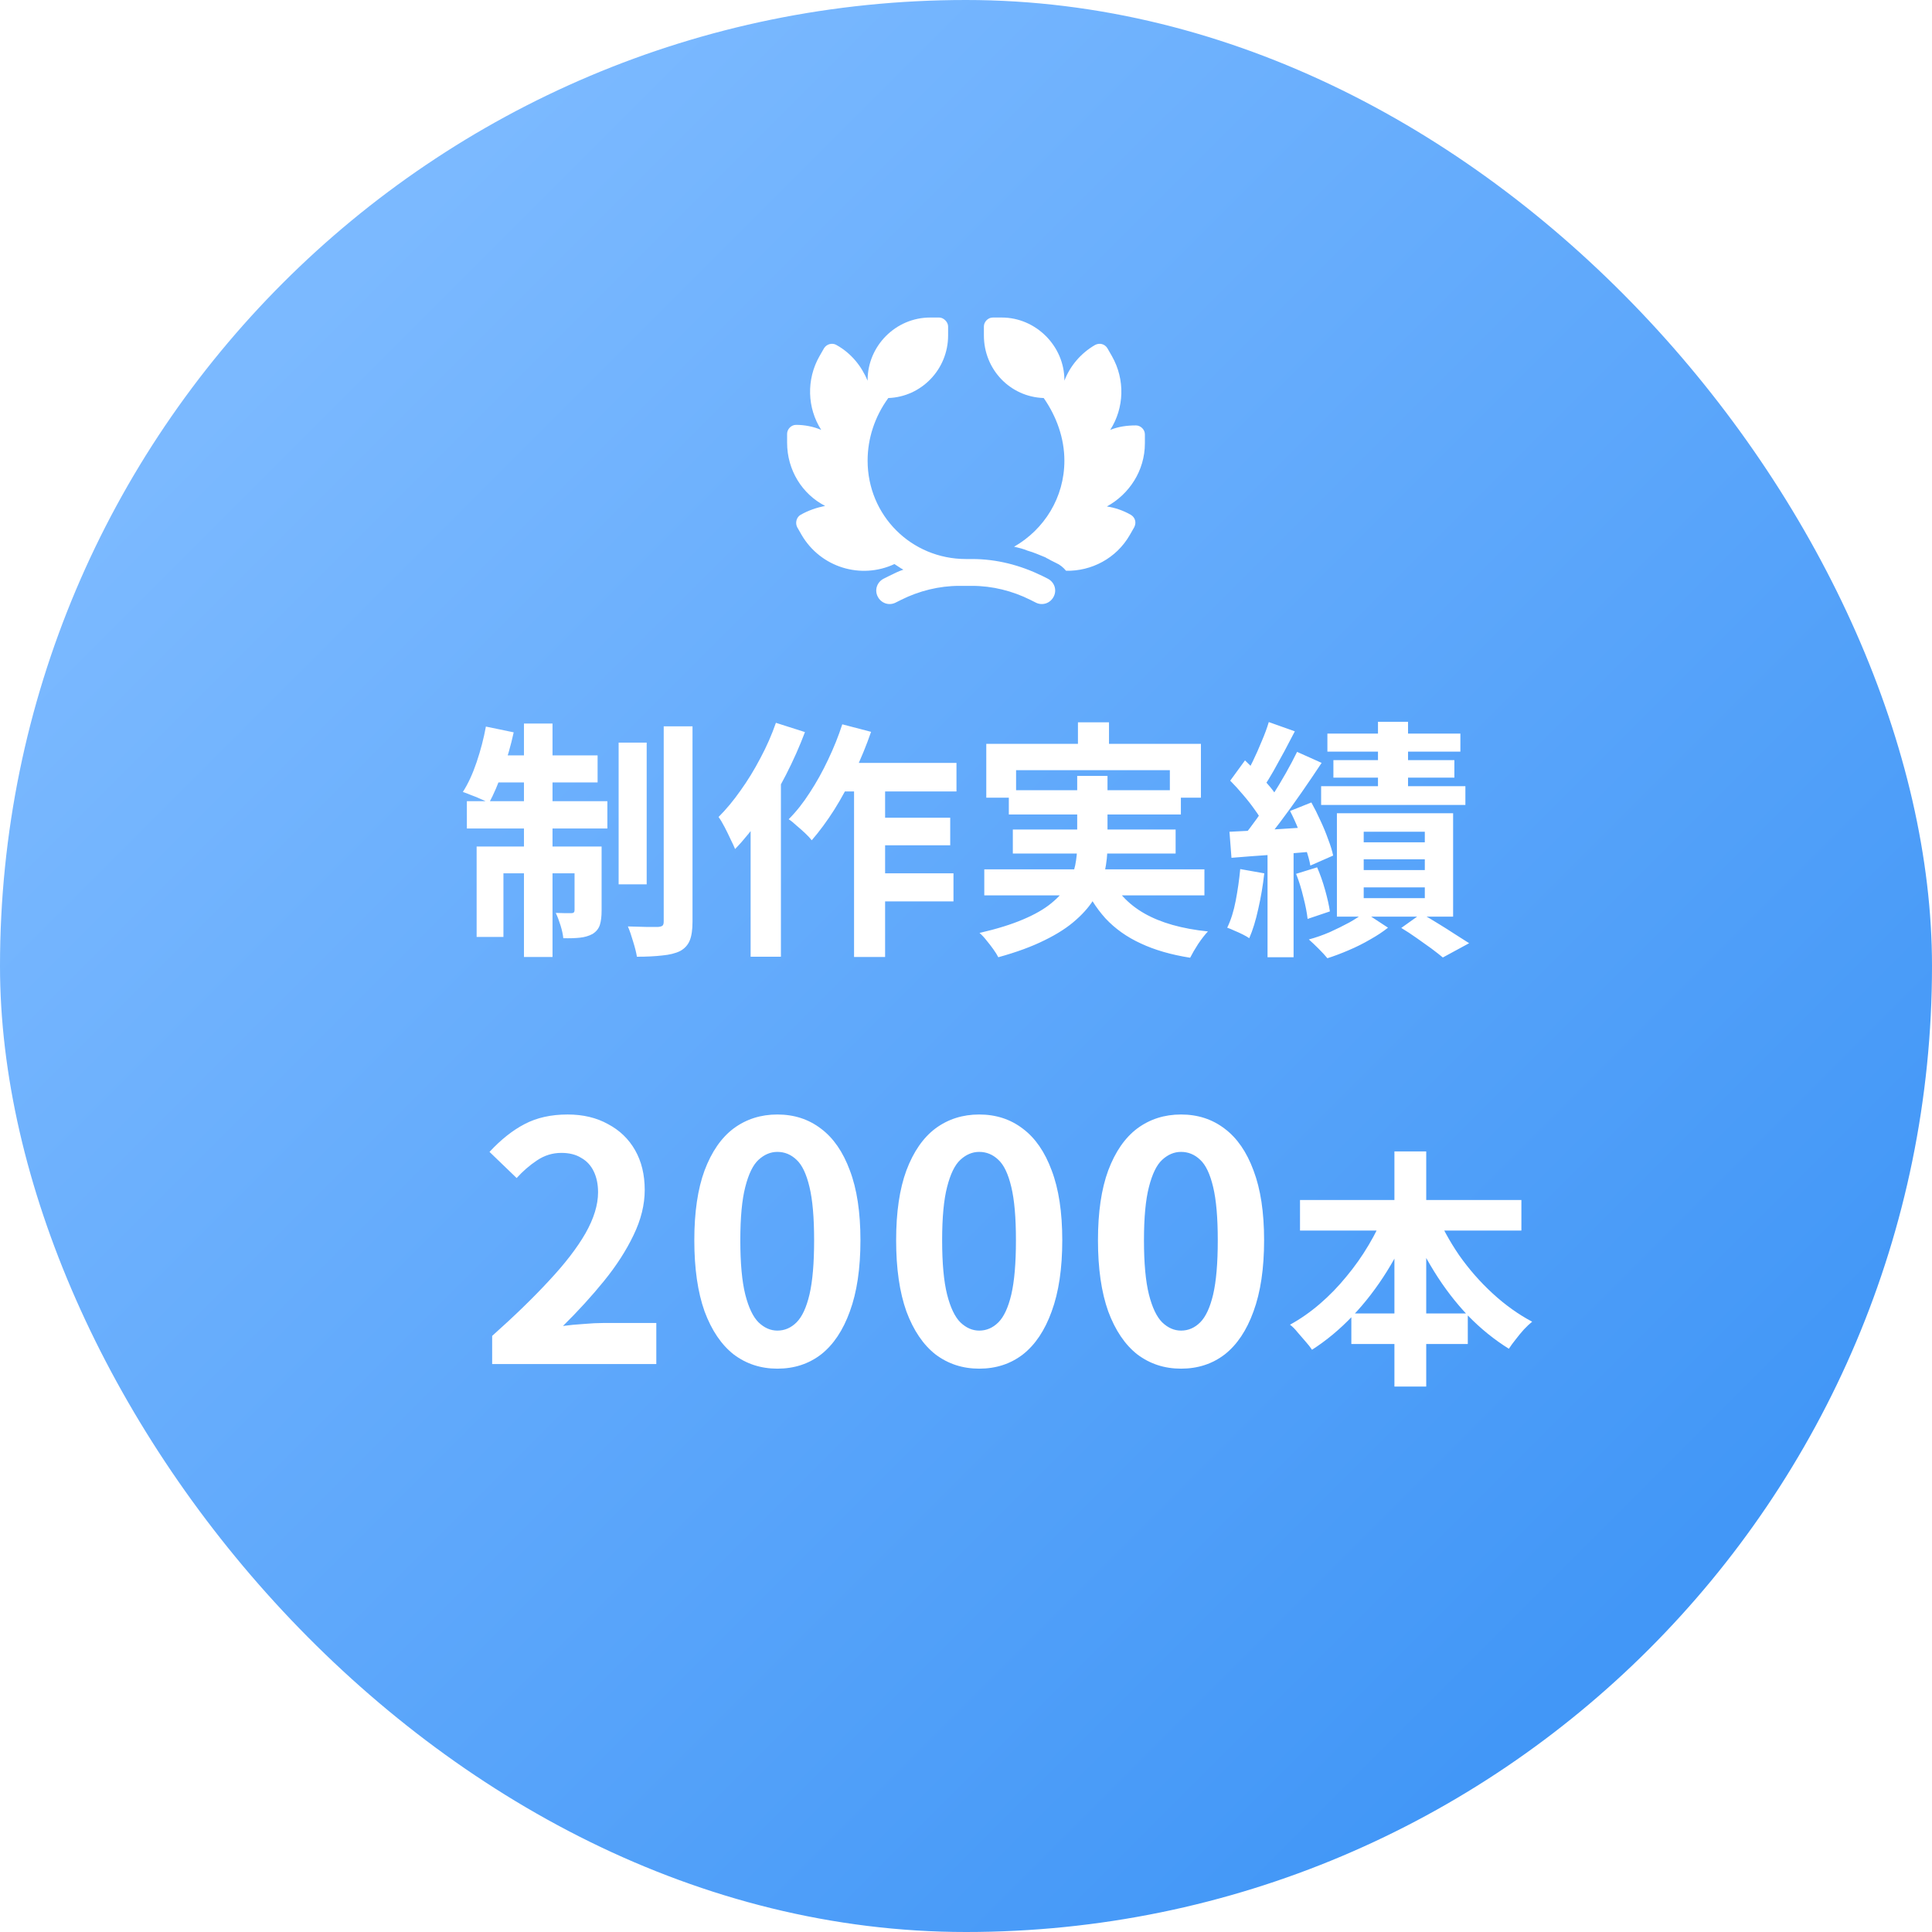 <svg width="216" height="216" viewBox="0 0 216 216" fill="none" xmlns="http://www.w3.org/2000/svg">
<rect width="216" height="216" rx="108" fill="url(#paint0_linear_11934_49357)"/>
<g filter="url(#filter0_d_11934_49357)">
<path d="M97 42.5C97 38.688 100.125 35.5 104 35.5H105C105.5 35.5 106 36 106 36.5V37.5C106 41.312 103 44.375 99.312 44.5C97.812 46.562 97 49 97 51.5C97 57.625 101.875 62.5 108 62.5H108.688C111.438 62.5 114.062 63.188 116.5 64.375L117.125 64.688C117.875 65.062 118.188 65.938 117.812 66.688C117.438 67.438 116.562 67.75 115.812 67.375L115.188 67.062C113.188 66.062 110.938 65.5 108.688 65.5H108H107.25C105 65.5 102.75 66.062 100.75 67.062L100.125 67.375C99.375 67.75 98.5 67.438 98.125 66.688C97.75 65.938 98.062 65.062 98.812 64.688L99.438 64.375C99.938 64.125 100.438 63.875 101 63.688C100.625 63.5 100.312 63.25 100 63.062C96.25 64.812 91.75 63.438 89.625 59.812L89.125 58.938C88.875 58.438 89.062 57.812 89.5 57.562C90.375 57.062 91.312 56.75 92.25 56.562C89.688 55.25 88 52.562 88 49.5V48.5C88 48 88.438 47.5 89 47.5C89.938 47.5 90.938 47.688 91.812 48.062C90.25 45.625 90.125 42.438 91.625 39.812L92.125 38.938C92.438 38.438 93.062 38.312 93.5 38.562C95.188 39.5 96.312 40.938 97 42.562V42.5ZM116.688 44.5C112.938 44.375 110 41.312 110 37.5V36.5C110 36 110.438 35.5 111 35.5H112C115.812 35.5 119 38.688 119 42.5V42.562C119.625 40.938 120.812 39.5 122.438 38.562C122.938 38.312 123.5 38.438 123.812 38.938L124.312 39.812C125.812 42.438 125.688 45.625 124.125 48.062C125.062 47.688 126 47.562 127 47.562C127.5 47.562 128 48 128 48.562V49.562C128 52.625 126.25 55.25 123.75 56.625C124.625 56.75 125.562 57.062 126.438 57.562C126.938 57.875 127.062 58.438 126.812 58.938L126.312 59.812C124.812 62.438 122 63.875 119.188 63.812C118.875 63.438 118.5 63.125 118.062 62.938L117.438 62.625C117.25 62.5 117.062 62.438 116.875 62.312C116.25 62.062 115.562 61.75 114.875 61.562C114.438 61.375 113.938 61.25 113.375 61.125C116.75 59.188 119 55.625 119 51.5C119 49 118.125 46.562 116.688 44.5Z" fill="white"/>
</g>
<g filter="url(#filter1_d_11934_49357)">
<path d="M69.164 83.024H72.3V98.872H69.164V83.024ZM74.204 81.204H77.424V103.044C77.424 103.94 77.321 104.64 77.116 105.144C76.911 105.648 76.556 106.04 76.052 106.32C75.529 106.581 74.857 106.749 74.036 106.824C73.233 106.917 72.291 106.964 71.208 106.964C71.133 106.497 70.993 105.937 70.788 105.284C70.601 104.631 70.405 104.061 70.2 103.576C70.928 103.595 71.609 103.613 72.244 103.632C72.897 103.632 73.345 103.632 73.588 103.632C73.812 103.613 73.971 103.567 74.064 103.492C74.157 103.417 74.204 103.259 74.204 103.016V81.204ZM58.58 80.896H61.772V106.992H58.58V80.896ZM64.236 94.644H67.26V101.812C67.26 102.465 67.195 102.997 67.064 103.408C66.933 103.819 66.663 104.155 66.252 104.416C65.841 104.64 65.365 104.78 64.824 104.836C64.283 104.892 63.667 104.911 62.976 104.892C62.939 104.481 62.836 104.005 62.668 103.464C62.5 102.923 62.323 102.456 62.136 102.064C62.528 102.083 62.883 102.092 63.2 102.092C63.536 102.092 63.769 102.092 63.9 102.092C64.124 102.092 64.236 101.98 64.236 101.756V94.644ZM53.288 94.644H65.412V97.64H56.284V104.752H53.288V94.644ZM52.196 89.576H67.904V92.628H52.196V89.576ZM55.108 84.452H66.812V87.476H54.492L55.108 84.452ZM54.324 81.232L57.432 81.876C57.115 83.332 56.704 84.769 56.2 86.188C55.715 87.607 55.201 88.811 54.66 89.8C54.455 89.651 54.165 89.501 53.792 89.352C53.437 89.184 53.073 89.035 52.7 88.904C52.345 88.755 52.028 88.633 51.748 88.54C52.327 87.644 52.84 86.533 53.288 85.208C53.736 83.883 54.081 82.557 54.324 81.232ZM93.524 85.292H106.936V88.484H91.928L93.524 85.292ZM97.192 91.424H106.236V94.504H97.192V91.424ZM97.164 97.64H106.6V100.776H97.164V97.64ZM95.484 86.356H98.956V106.992H95.484V86.356ZM94.168 80.98L97.388 81.82C96.865 83.332 96.249 84.835 95.54 86.328C94.849 87.821 94.093 89.221 93.272 90.528C92.451 91.816 91.611 92.955 90.752 93.944C90.584 93.72 90.341 93.459 90.024 93.16C89.707 92.861 89.38 92.572 89.044 92.292C88.727 91.993 88.437 91.76 88.176 91.592C89.016 90.752 89.8 89.763 90.528 88.624C91.275 87.485 91.956 86.263 92.572 84.956C93.207 83.631 93.739 82.305 94.168 80.98ZM86.748 80.812L89.996 81.848C89.399 83.435 88.689 85.031 87.868 86.636C87.047 88.241 86.151 89.763 85.18 91.2C84.209 92.619 83.211 93.86 82.184 94.924C82.072 94.644 81.904 94.28 81.68 93.832C81.475 93.384 81.251 92.927 81.008 92.46C80.765 91.993 80.541 91.62 80.336 91.34C81.195 90.481 82.016 89.492 82.8 88.372C83.603 87.252 84.34 86.048 85.012 84.76C85.703 83.472 86.281 82.156 86.748 80.812ZM83.92 88.568L87.308 85.18V85.208V106.964H83.92V88.568ZM120.516 80.756H123.988V85.208H120.516V80.756ZM110.268 83.164H134.264V89.184H130.792V86.104H113.6V89.184H110.268V83.164ZM112.788 88.344H132.024V91.06H112.788V88.344ZM110.044 97.192H134.656V100.104H110.044V97.192ZM113.236 92.74H131.436V95.428H113.236V92.74ZM123.932 97.78C124.772 99.628 126.107 101.075 127.936 102.12C129.765 103.165 132.136 103.837 135.048 104.136C134.712 104.491 134.348 104.957 133.956 105.536C133.583 106.115 133.284 106.628 133.06 107.076C130.932 106.74 129.093 106.208 127.544 105.48C125.995 104.771 124.679 103.837 123.596 102.68C122.532 101.504 121.645 100.085 120.936 98.424L123.932 97.78ZM120.432 86.748H123.82V94.532C123.82 95.503 123.717 96.473 123.512 97.444C123.325 98.415 122.971 99.357 122.448 100.272C121.944 101.168 121.225 102.027 120.292 102.848C119.377 103.669 118.211 104.425 116.792 105.116C115.373 105.825 113.647 106.46 111.612 107.02C111.481 106.759 111.295 106.46 111.052 106.124C110.828 105.807 110.576 105.48 110.296 105.144C110.035 104.808 109.773 104.528 109.512 104.304C111.453 103.856 113.077 103.352 114.384 102.792C115.709 102.232 116.764 101.625 117.548 100.972C118.351 100.319 118.957 99.637 119.368 98.928C119.779 98.2 120.059 97.472 120.208 96.744C120.357 95.997 120.432 95.241 120.432 94.476V86.748ZM154.06 80.7H157.42V89.66H154.06V80.7ZM148.404 82.016H163.272V84.032H148.404V82.016ZM149.076 84.984H162.6V86.944H149.076V84.984ZM147.704 87.896H163.832V89.996H147.704V87.896ZM152.464 96.072V97.276H159.296V96.072H152.464ZM152.464 99.208V100.412H159.296V99.208H152.464ZM152.464 92.992V94.168H159.296V92.992H152.464ZM149.468 90.92H162.46V102.484H149.468V90.92ZM156.664 103.744L158.904 102.148C159.52 102.484 160.155 102.857 160.808 103.268C161.48 103.679 162.115 104.08 162.712 104.472C163.309 104.845 163.823 105.172 164.252 105.452L161.312 107.048C160.976 106.768 160.547 106.432 160.024 106.04C159.501 105.667 158.951 105.275 158.372 104.864C157.793 104.453 157.224 104.08 156.664 103.744ZM152.576 102.008L155.18 103.716C154.62 104.164 153.957 104.603 153.192 105.032C152.427 105.48 151.624 105.881 150.784 106.236C149.963 106.591 149.169 106.889 148.404 107.132C148.161 106.833 147.835 106.479 147.424 106.068C147.032 105.676 146.668 105.331 146.332 105.032C147.097 104.827 147.872 104.556 148.656 104.22C149.44 103.865 150.177 103.501 150.868 103.128C151.559 102.736 152.128 102.363 152.576 102.008ZM141.852 80.728L144.764 81.764C144.391 82.492 143.999 83.239 143.588 84.004C143.177 84.751 142.776 85.479 142.384 86.188C141.992 86.879 141.619 87.485 141.264 88.008L139.024 87.084C139.36 86.505 139.705 85.852 140.06 85.124C140.415 84.396 140.751 83.64 141.068 82.856C141.404 82.072 141.665 81.363 141.852 80.728ZM145.016 84.06L147.76 85.292C147.069 86.337 146.323 87.439 145.52 88.596C144.717 89.753 143.915 90.864 143.112 91.928C142.309 92.992 141.544 93.925 140.816 94.728L138.884 93.664C139.407 93.029 139.948 92.32 140.508 91.536C141.087 90.733 141.647 89.903 142.188 89.044C142.748 88.167 143.271 87.299 143.756 86.44C144.241 85.581 144.661 84.788 145.016 84.06ZM137.54 87.28L139.192 85.012C139.659 85.46 140.144 85.945 140.648 86.468C141.152 86.991 141.619 87.513 142.048 88.036C142.477 88.559 142.795 89.044 143 89.492L141.208 92.04C141.003 91.592 140.695 91.088 140.284 90.528C139.892 89.968 139.453 89.408 138.968 88.848C138.483 88.269 138.007 87.747 137.54 87.28ZM144.232 90.668L146.612 89.716C146.967 90.351 147.303 91.023 147.62 91.732C147.956 92.441 148.245 93.141 148.488 93.832C148.749 94.504 148.936 95.111 149.048 95.652L146.5 96.772C146.407 96.231 146.239 95.615 145.996 94.924C145.772 94.215 145.501 93.496 145.184 92.768C144.885 92.021 144.568 91.321 144.232 90.668ZM137.456 92.992C138.707 92.936 140.181 92.861 141.88 92.768C143.579 92.656 145.305 92.544 147.06 92.432L147.116 95.176C145.455 95.325 143.793 95.456 142.132 95.568C140.489 95.68 139.005 95.792 137.68 95.904L137.456 92.992ZM144.904 97.696L147.256 96.968C147.592 97.733 147.891 98.583 148.152 99.516C148.413 100.449 148.591 101.243 148.684 101.896L146.192 102.736C146.117 102.045 145.959 101.233 145.716 100.3C145.492 99.348 145.221 98.48 144.904 97.696ZM138.66 97.164L141.348 97.64C141.199 98.984 140.975 100.309 140.676 101.616C140.396 102.904 140.06 103.996 139.668 104.892C139.481 104.761 139.239 104.621 138.94 104.472C138.641 104.323 138.333 104.183 138.016 104.052C137.699 103.903 137.428 103.791 137.204 103.716C137.615 102.876 137.932 101.868 138.156 100.692C138.38 99.516 138.548 98.34 138.66 97.164ZM141.712 94.504H144.624V107.02H141.712V94.504ZM55.024 152.5V149.355C57.515 147.135 59.637 145.075 61.388 143.176C63.164 141.277 64.521 139.513 65.458 137.885C66.395 136.232 66.864 134.703 66.864 133.297C66.864 132.409 66.704 131.632 66.383 130.966C66.062 130.3 65.594 129.794 64.977 129.449C64.385 129.079 63.645 128.894 62.757 128.894C61.77 128.894 60.858 129.178 60.019 129.745C59.205 130.288 58.453 130.941 57.762 131.706L54.728 128.783C56.011 127.402 57.318 126.366 58.65 125.675C60.007 124.96 61.61 124.602 63.46 124.602C65.187 124.602 66.691 124.96 67.974 125.675C69.281 126.366 70.293 127.34 71.008 128.598C71.723 129.856 72.081 131.336 72.081 133.038C72.081 134.691 71.662 136.38 70.823 138.107C70.009 139.809 68.911 141.511 67.53 143.213C66.149 144.915 64.619 146.592 62.942 148.245C63.657 148.146 64.422 148.072 65.236 148.023C66.075 147.949 66.815 147.912 67.456 147.912H73.376V152.5H55.024ZM86.912 153.018C85.062 153.018 83.434 152.488 82.028 151.427C80.647 150.342 79.561 148.738 78.772 146.617C78.007 144.471 77.625 141.819 77.625 138.662C77.625 135.529 78.007 132.927 78.772 130.855C79.561 128.758 80.647 127.192 82.028 126.156C83.434 125.12 85.062 124.602 86.912 124.602C88.787 124.602 90.415 125.132 91.796 126.193C93.177 127.229 94.251 128.783 95.015 130.855C95.805 132.927 96.199 135.529 96.199 138.662C96.199 141.819 95.805 144.471 95.015 146.617C94.251 148.738 93.177 150.342 91.796 151.427C90.415 152.488 88.787 153.018 86.912 153.018ZM86.912 148.763C87.726 148.763 88.442 148.455 89.058 147.838C89.675 147.221 90.156 146.185 90.501 144.73C90.847 143.25 91.019 141.227 91.019 138.662C91.019 136.121 90.847 134.136 90.501 132.705C90.156 131.25 89.675 130.238 89.058 129.671C88.442 129.079 87.726 128.783 86.912 128.783C86.147 128.783 85.445 129.079 84.803 129.671C84.186 130.238 83.693 131.25 83.323 132.705C82.953 134.136 82.768 136.121 82.768 138.662C82.768 141.227 82.953 143.25 83.323 144.73C83.693 146.185 84.186 147.221 84.803 147.838C85.445 148.455 86.147 148.763 86.912 148.763ZM109.476 153.018C107.626 153.018 105.998 152.488 104.592 151.427C103.211 150.342 102.126 148.738 101.336 146.617C100.572 144.471 100.189 141.819 100.189 138.662C100.189 135.529 100.572 132.927 101.336 130.855C102.126 128.758 103.211 127.192 104.592 126.156C105.998 125.12 107.626 124.602 109.476 124.602C111.351 124.602 112.979 125.132 114.36 126.193C115.742 127.229 116.815 128.783 117.579 130.855C118.369 132.927 118.763 135.529 118.763 138.662C118.763 141.819 118.369 144.471 117.579 146.617C116.815 148.738 115.742 150.342 114.36 151.427C112.979 152.488 111.351 153.018 109.476 153.018ZM109.476 148.763C110.29 148.763 111.006 148.455 111.622 147.838C112.239 147.221 112.72 146.185 113.065 144.73C113.411 143.25 113.583 141.227 113.583 138.662C113.583 136.121 113.411 134.136 113.065 132.705C112.72 131.25 112.239 130.238 111.622 129.671C111.006 129.079 110.29 128.783 109.476 128.783C108.712 128.783 108.009 129.079 107.367 129.671C106.751 130.238 106.257 131.25 105.887 132.705C105.517 134.136 105.332 136.121 105.332 138.662C105.332 141.227 105.517 143.25 105.887 144.73C106.257 146.185 106.751 147.221 107.367 147.838C108.009 148.455 108.712 148.763 109.476 148.763ZM132.041 153.018C130.191 153.018 128.563 152.488 127.157 151.427C125.775 150.342 124.69 148.738 123.901 146.617C123.136 144.471 122.754 141.819 122.754 138.662C122.754 135.529 123.136 132.927 123.901 130.855C124.69 128.758 125.775 127.192 127.157 126.156C128.563 125.12 130.191 124.602 132.041 124.602C133.915 124.602 135.543 125.132 136.925 126.193C138.306 127.229 139.379 128.783 140.144 130.855C140.933 132.927 141.328 135.529 141.328 138.662C141.328 141.819 140.933 144.471 140.144 146.617C139.379 148.738 138.306 150.342 136.925 151.427C135.543 152.488 133.915 153.018 132.041 153.018ZM132.041 148.763C132.855 148.763 133.57 148.455 134.187 147.838C134.803 147.221 135.284 146.185 135.63 144.73C135.975 143.25 136.148 141.227 136.148 138.662C136.148 136.121 135.975 134.136 135.63 132.705C135.284 131.25 134.803 130.238 134.187 129.671C133.57 129.079 132.855 128.783 132.041 128.783C131.276 128.783 130.573 129.079 129.932 129.671C129.315 130.238 128.822 131.25 128.452 132.705C128.082 134.136 127.897 136.121 127.897 138.662C127.897 141.227 128.082 143.25 128.452 144.73C128.822 146.185 129.315 147.221 129.932 147.838C130.573 148.455 131.276 148.763 132.041 148.763ZM145.342 134.16H170.094V137.576H145.342V134.16ZM151.082 146.844H164.102V150.26H151.082V146.844ZM155.898 128.728H159.454V155.02H155.898V128.728ZM154.89 135.392L157.97 136.372C157.167 138.388 156.197 140.311 155.058 142.14C153.919 143.969 152.641 145.631 151.222 147.124C149.822 148.599 148.31 149.859 146.686 150.904C146.499 150.624 146.257 150.316 145.958 149.98C145.659 149.625 145.361 149.28 145.062 148.944C144.782 148.589 144.502 148.309 144.222 148.104C145.379 147.469 146.49 146.695 147.554 145.78C148.618 144.865 149.607 143.848 150.522 142.728C151.455 141.608 152.286 140.432 153.014 139.2C153.761 137.949 154.386 136.68 154.89 135.392ZM160.49 135.476C161.162 137.119 162.039 138.733 163.122 140.32C164.223 141.888 165.474 143.316 166.874 144.604C168.274 145.892 169.749 146.947 171.298 147.768C171.018 147.992 170.71 148.281 170.374 148.636C170.057 148.991 169.749 149.364 169.45 149.756C169.151 150.129 168.899 150.475 168.694 150.792C167.07 149.784 165.549 148.552 164.13 147.096C162.73 145.621 161.47 143.979 160.35 142.168C159.23 140.357 158.259 138.463 157.438 136.484L160.49 135.476Z" fill="white"/>
</g>
<defs>
<filter id="filter0_d_11934_49357" x="72" y="19.5" width="72" height="64.25" filterUnits="userSpaceOnUse" color-interpolation-filters="sRGB">
<feFlood flood-opacity="0" result="BackgroundImageFix"/>
<feColorMatrix in="SourceAlpha" type="matrix" values="0 0 0 0 0 0 0 0 0 0 0 0 0 0 0 0 0 0 127 0" result="hardAlpha"/>
<feOffset/>
<feGaussianBlur stdDeviation="8"/>
<feComposite in2="hardAlpha" operator="out"/>
<feColorMatrix type="matrix" values="0 0 0 0 0 0 0 0 0 0 0 0 0 0 0 0 0 0 0.25 0"/>
<feBlend mode="normal" in2="BackgroundImageFix" result="effect1_dropShadow_11934_49357"/>
<feBlend mode="normal" in="SourceGraphic" in2="effect1_dropShadow_11934_49357" result="shape"/>
</filter>
<filter id="filter1_d_11934_49357" x="35.748" y="64.7" width="151.549" height="106.32" filterUnits="userSpaceOnUse" color-interpolation-filters="sRGB">
<feFlood flood-opacity="0" result="BackgroundImageFix"/>
<feColorMatrix in="SourceAlpha" type="matrix" values="0 0 0 0 0 0 0 0 0 0 0 0 0 0 0 0 0 0 127 0" result="hardAlpha"/>
<feOffset/>
<feGaussianBlur stdDeviation="8"/>
<feComposite in2="hardAlpha" operator="out"/>
<feColorMatrix type="matrix" values="0 0 0 0 0 0 0 0 0 0 0 0 0 0 0 0 0 0 0.25 0"/>
<feBlend mode="normal" in2="BackgroundImageFix" result="effect1_dropShadow_11934_49357"/>
<feBlend mode="normal" in="SourceGraphic" in2="effect1_dropShadow_11934_49357" result="shape"/>
</filter>
<linearGradient id="paint0_linear_11934_49357" x1="27.5" y1="42.5" x2="174" y2="189" gradientUnits="userSpaceOnUse">
<stop stop-color="#7BB9FF"/>
<stop offset="1" stop-color="#4297F7"/>
</linearGradient>
</defs>
</svg>
